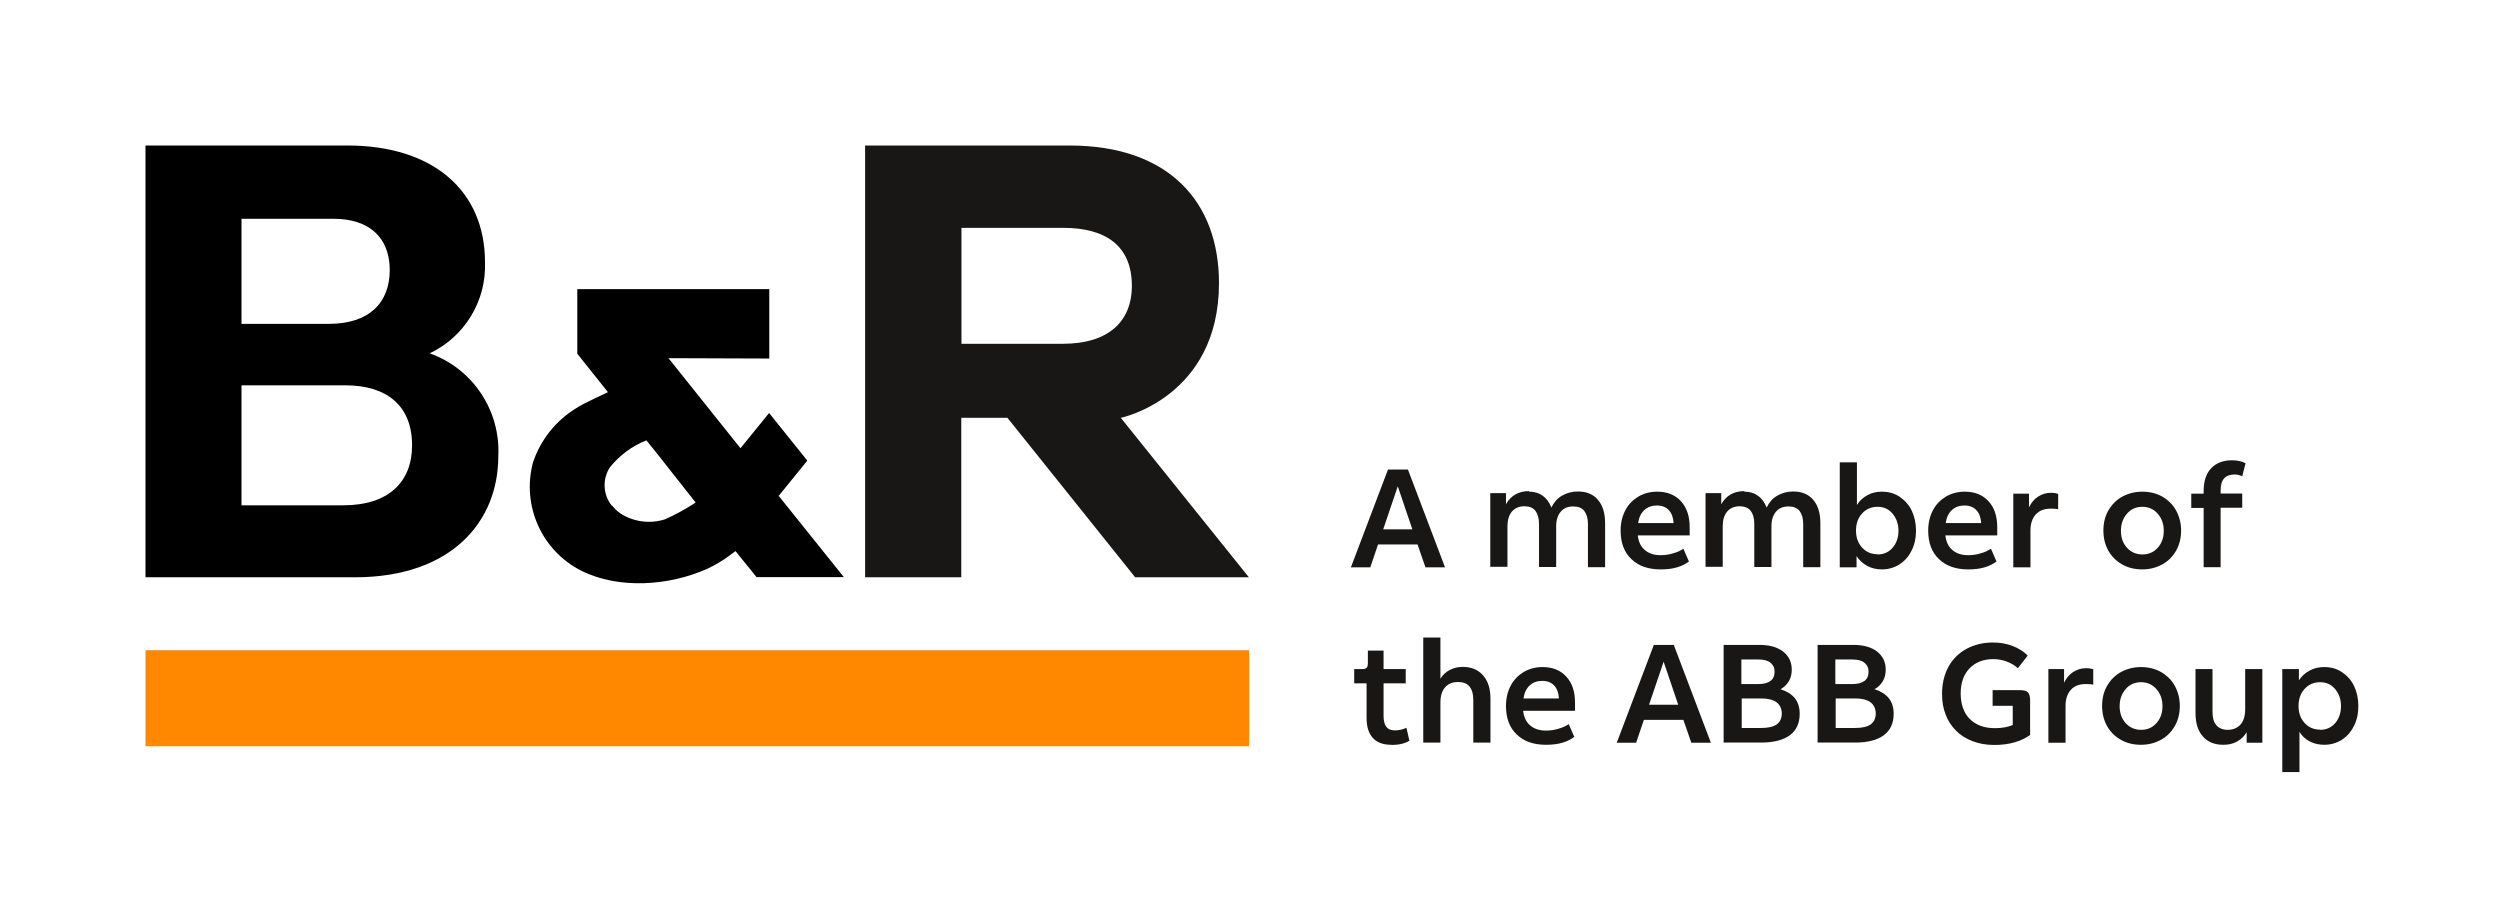 <?xml version="1.0" encoding="UTF-8" standalone="no"?>
<svg
   version="1.1"
   id="svg55"
   viewBox="0 0 171.811 63"
   width="171.811"
   height="63"
   xmlns="http://www.w3.org/2000/svg"
   xmlns:svg="http://www.w3.org/2000/svg">
  <defs
     id="defs4">
    <style
       id="style2">.cls-1 {fill: #f80;}.cls-2 {fill: #181716;}</style>
  </defs>
  <g
     id="g917"
     transform="matrix(0.297,0,0,0.297,10,10)">
    <path
       id="Path_48"
       d="m 107.902,83.34 c -2.05,-2.52 -2.221,-6.108 -0.47,-8.842 2.221,-2.777 5.126,-4.955 8.458,-6.279 l 2.05,2.52 9.355,11.875 c -2.264,1.495 -4.613,2.777 -7.091,3.887 -3.503,1.111 -7.305,0.598 -10.38,-1.41 -0.726,-0.513 -1.324,-1.111 -1.88,-1.794 m 53.652,16.574 -15.079,-18.795 6.621,-8.159 -8.842,-11.021 -6.621,8.159 -16.659,-20.846 23.323,0.085 V 33.234 H 99.914 v 14.951 l 7.091,8.885 c -0.769,0.384 -5.724,2.606 -7.347,3.716 -4.699,2.862 -8.244,7.305 -9.996,12.559 -2.648,9.91 1.965,20.333 11.064,24.989 8.757,4.443 20.547,3.545 29.346,-0.427 1.794,-0.854 3.545,-1.88 5.126,-3.076 0.171,-0.128 0.683,-0.513 1.324,-0.982 l 4.87,6.023 z"
       style="stroke-width:4.272" />
    <path
       id="Path_49"
       class="cls-2"
       d="M 188.808,45.878 V 19.052 h 23.537 c 9.782,0 15.891,4.101 15.891,13.413 0,8.501 -5.724,13.413 -15.891,13.413 z m 36.907,17.129 c 0,0 22.683,-4.699 22.683,-31.183 C 248.397,13.199 236.949,0 213.797,0 h -47.287 v 99.914 h 22.255 V 63.007 H 199.444 l 29.56,36.907 h 26.313 L 225.672,63.007 Z"
       style="stroke-width:4.272" />
    <path
       id="Rectangle_78"
       style="fill:#ff8800;stroke-width:4.272"
       class="cls-1"
       d="m 0,116.787 h 255.36 v 22.213 H 0 Z" />
    <path
       id="Path_50"
       d="M 45.792,83.255 H 22.213 V 55.489 h 24.007 c 9.697,0 15.463,4.784 15.463,13.883 0,8.543 -5.51,13.883 -15.891,13.883 M 22.213,16.959 h 21.358 c 8.116,0 12.943,4.272 12.943,11.875 0,7.604 -4.827,12.431 -14.054,12.431 H 22.213 Z M 65.741,48.099 C 73.857,44.254 78.898,35.967 78.556,26.997 78.556,10.594 66.681,0 46.732,0 H 0 v 99.914 h 48.398 c 22.469,0 33.234,-12.943 33.234,-27.979 C 82.187,61.341 75.737,51.644 65.784,48.099"
       style="stroke-width:4.272" />
    <g
       id="g50"
       transform="scale(4.272)">
      <path
         class="cls-2"
         d="m 68.38,17.55 2.01,5.3 H 69.33 L 68.9,21.61 h -2.14 l -0.42,1.24 h -1.05 l 2.01,-5.3 z m -1.34,3.24 h 1.58 l -0.79,-2.33 z"
         id="path10" />
      <path
         class="cls-2"
         d="m 74.95,18.75 c 0.28,0 0.52,0.07 0.73,0.22 0.21,0.15 0.36,0.36 0.47,0.64 0.13,-0.27 0.31,-0.49 0.57,-0.64 0.26,-0.15 0.54,-0.23 0.87,-0.23 0.46,0 0.83,0.15 1.08,0.45 0.26,0.3 0.39,0.72 0.39,1.27 v 2.38 h -0.93 v -2.33 c 0,-0.32 -0.07,-0.55 -0.2,-0.72 -0.13,-0.16 -0.33,-0.24 -0.6,-0.24 -0.28,0 -0.51,0.09 -0.67,0.28 -0.16,0.19 -0.25,0.45 -0.25,0.78 v 2.22 H 75.48 V 20.5 c 0,-0.32 -0.07,-0.55 -0.2,-0.72 -0.13,-0.16 -0.33,-0.24 -0.59,-0.24 -0.29,0 -0.52,0.1 -0.68,0.29 -0.16,0.19 -0.24,0.46 -0.24,0.81 v 2.18 h -0.93 v -3.99 h 0.85 v 0.6 c 0.13,-0.23 0.3,-0.41 0.51,-0.53 0.21,-0.12 0.46,-0.18 0.73,-0.18 z"
         id="path12" />
      <path
         class="cls-2"
         d="m 83.61,22.52 c -0.17,0.14 -0.39,0.25 -0.66,0.33 -0.27,0.08 -0.56,0.11 -0.89,0.11 -0.67,0 -1.2,-0.19 -1.58,-0.56 -0.39,-0.37 -0.58,-0.89 -0.58,-1.54 0,-0.42 0.09,-0.79 0.26,-1.11 0.17,-0.32 0.41,-0.56 0.71,-0.74 0.3,-0.17 0.63,-0.26 1.01,-0.26 0.54,0 0.97,0.17 1.29,0.52 0.32,0.35 0.47,0.82 0.47,1.41 v 0.44 h -2.81 c 0.04,0.34 0.16,0.61 0.38,0.79 0.22,0.19 0.5,0.28 0.86,0.28 0.22,0 0.45,-0.03 0.67,-0.1 0.23,-0.06 0.41,-0.15 0.56,-0.25 l 0.29,0.67 z M 81.86,19.5 c -0.27,0 -0.5,0.08 -0.68,0.25 -0.18,0.17 -0.29,0.4 -0.33,0.7 h 1.92 c -0.02,-0.3 -0.1,-0.53 -0.26,-0.7 -0.16,-0.17 -0.37,-0.25 -0.65,-0.25 z"
         id="path14" />
      <path
         class="cls-2"
         d="m 86.61,18.75 c 0.28,0 0.52,0.07 0.73,0.22 0.21,0.15 0.36,0.36 0.47,0.64 0.13,-0.27 0.31,-0.49 0.57,-0.64 0.26,-0.15 0.54,-0.23 0.87,-0.23 0.46,0 0.83,0.15 1.08,0.45 0.26,0.3 0.39,0.72 0.39,1.27 v 2.38 h -0.93 v -2.33 c 0,-0.32 -0.07,-0.55 -0.2,-0.72 -0.13,-0.16 -0.33,-0.24 -0.6,-0.24 -0.28,0 -0.51,0.09 -0.67,0.28 -0.16,0.19 -0.25,0.45 -0.25,0.78 v 2.22 H 87.14 V 20.5 c 0,-0.32 -0.07,-0.55 -0.2,-0.72 -0.13,-0.16 -0.33,-0.24 -0.59,-0.24 -0.29,0 -0.52,0.1 -0.68,0.29 -0.16,0.19 -0.24,0.46 -0.24,0.81 v 2.18 H 84.5 v -3.99 h 0.85 v 0.6 c 0.13,-0.23 0.3,-0.41 0.51,-0.53 0.21,-0.12 0.46,-0.18 0.73,-0.18 z"
         id="path16" />
      <path
         class="cls-2"
         d="m 91.77,22.85 v -5.69 h 0.93 v 2.31 c 0.14,-0.23 0.33,-0.4 0.57,-0.53 0.23,-0.13 0.49,-0.19 0.78,-0.19 0.36,0 0.69,0.09 0.97,0.28 0.28,0.19 0.5,0.44 0.65,0.75 0.15,0.32 0.23,0.68 0.23,1.08 0,0.4 -0.08,0.79 -0.25,1.1 -0.16,0.32 -0.38,0.56 -0.66,0.74 -0.28,0.17 -0.59,0.26 -0.94,0.26 -0.29,0 -0.55,-0.06 -0.79,-0.19 -0.24,-0.13 -0.43,-0.3 -0.58,-0.53 v 0.61 h -0.9 z m 2.05,-0.7 c 0.33,0 0.6,-0.12 0.81,-0.36 0.21,-0.24 0.32,-0.55 0.32,-0.92 0,-0.37 -0.11,-0.68 -0.32,-0.93 -0.21,-0.25 -0.48,-0.37 -0.81,-0.37 -0.34,0 -0.62,0.12 -0.84,0.36 -0.22,0.24 -0.33,0.55 -0.33,0.93 0,0.38 0.11,0.68 0.33,0.92 0.22,0.24 0.5,0.36 0.84,0.36 z"
         id="path18" />
      <path
         class="cls-2"
         d="m 100.27,22.52 c -0.17,0.14 -0.39,0.25 -0.66,0.33 -0.27,0.08 -0.56,0.11 -0.89,0.11 -0.67,0 -1.2,-0.19 -1.58,-0.56 -0.39,-0.37 -0.58,-0.89 -0.58,-1.54 0,-0.42 0.09,-0.79 0.26,-1.11 0.17,-0.32 0.41,-0.56 0.71,-0.74 0.3,-0.17 0.63,-0.26 1.01,-0.26 0.54,0 0.97,0.17 1.29,0.52 0.32,0.35 0.47,0.82 0.47,1.41 v 0.44 h -2.81 c 0.04,0.34 0.16,0.61 0.38,0.79 0.22,0.19 0.5,0.28 0.86,0.28 0.22,0 0.45,-0.03 0.67,-0.1 0.23,-0.06 0.41,-0.15 0.56,-0.25 l 0.29,0.67 z M 98.52,19.5 c -0.27,0 -0.5,0.08 -0.68,0.25 -0.18,0.17 -0.29,0.4 -0.33,0.7 h 1.92 c -0.02,-0.3 -0.1,-0.53 -0.26,-0.7 C 99.01,19.58 98.8,19.5 98.52,19.5 Z"
         id="path20" />
      <path
         class="cls-2"
         d="m 103.61,19.71 c -0.08,-0.03 -0.22,-0.04 -0.41,-0.04 -0.35,0 -0.62,0.1 -0.81,0.31 -0.19,0.21 -0.29,0.5 -0.29,0.87 v 2 h -0.93 v -3.99 h 0.85 v 0.74 c 0.12,-0.25 0.28,-0.45 0.49,-0.58 0.21,-0.14 0.45,-0.21 0.73,-0.21 0.12,0 0.24,0.02 0.36,0.06 v 0.85 z"
         id="path22" />
      <path
         class="cls-2"
         d="m 108.16,22.96 c -0.42,0 -0.79,-0.09 -1.11,-0.28 -0.32,-0.18 -0.57,-0.44 -0.74,-0.75 -0.17,-0.31 -0.26,-0.67 -0.26,-1.07 0,-0.42 0.09,-0.79 0.28,-1.11 0.19,-0.32 0.44,-0.57 0.76,-0.74 0.32,-0.17 0.68,-0.26 1.07,-0.26 0.39,0 0.78,0.09 1.1,0.28 0.32,0.19 0.57,0.44 0.74,0.76 0.17,0.32 0.26,0.68 0.26,1.07 0,0.39 -0.09,0.78 -0.28,1.1 -0.19,0.32 -0.44,0.57 -0.76,0.74 -0.32,0.17 -0.67,0.26 -1.06,0.26 z m 0,-0.81 c 0.34,0 0.62,-0.12 0.83,-0.36 0.22,-0.24 0.33,-0.55 0.33,-0.92 0,-0.37 -0.11,-0.68 -0.33,-0.93 -0.22,-0.25 -0.5,-0.37 -0.83,-0.37 -0.33,0 -0.62,0.12 -0.83,0.37 -0.22,0.25 -0.33,0.56 -0.33,0.93 0,0.37 0.11,0.68 0.33,0.92 0.22,0.24 0.5,0.36 0.83,0.36 z"
         id="path24" />
      <path
         class="cls-2"
         d="m 111.48,22.85 v -3.22 h -0.67 v -0.77 h 0.67 v -0.13 c 0,-0.54 0.13,-0.95 0.4,-1.24 0.27,-0.29 0.65,-0.44 1.14,-0.44 0.13,0 0.26,0.01 0.39,0.04 0.13,0.03 0.25,0.07 0.34,0.12 l -0.18,0.71 c -0.12,-0.06 -0.25,-0.1 -0.4,-0.1 -0.26,0 -0.45,0.07 -0.58,0.21 -0.13,0.14 -0.19,0.36 -0.19,0.67 v 0.15 h 1.17 v 0.77 h -1.17 v 3.22 h -0.93 z"
         id="path26" />
      <path
         class="cls-2"
         d="m 67.48,32.46 c -0.44,0 -0.78,-0.12 -1,-0.37 C 66.25,31.84 66.14,31.48 66.14,31 v -1.87 h -0.67 v -0.77 h 0.42 c 0.12,0 0.2,-0.02 0.25,-0.07 0.05,-0.05 0.07,-0.13 0.07,-0.25 v -0.68 h 0.85 v 1 h 1.2 v 0.77 h -1.2 v 1.76 c 0,0.27 0.05,0.47 0.15,0.6 0.1,0.13 0.25,0.19 0.47,0.19 0.22,0 0.42,-0.05 0.62,-0.14 l 0.16,0.7 c -0.11,0.07 -0.25,0.13 -0.42,0.17 -0.17,0.04 -0.36,0.06 -0.55,0.06 z"
         id="path28" />
      <path
         class="cls-2"
         d="m 71.92,32.35 v -2.33 c 0,-0.32 -0.07,-0.55 -0.21,-0.72 -0.14,-0.17 -0.35,-0.24 -0.62,-0.24 -0.3,0 -0.53,0.1 -0.7,0.29 -0.17,0.2 -0.25,0.47 -0.25,0.82 v 2.17 h -0.93 v -5.69 h 0.93 v 2.23 c 0.13,-0.21 0.29,-0.36 0.5,-0.47 0.21,-0.11 0.44,-0.17 0.7,-0.17 0.47,0 0.84,0.15 1.11,0.46 0.27,0.31 0.4,0.72 0.4,1.26 v 2.38 h -0.93 z"
         id="path30" />
      <path
         class="cls-2"
         d="m 77.4,32.02 c -0.17,0.14 -0.39,0.25 -0.66,0.33 -0.27,0.08 -0.56,0.11 -0.89,0.11 -0.67,0 -1.2,-0.19 -1.58,-0.56 -0.39,-0.37 -0.58,-0.89 -0.58,-1.54 0,-0.42 0.09,-0.79 0.26,-1.11 0.17,-0.32 0.41,-0.56 0.71,-0.74 0.3,-0.17 0.63,-0.26 1.01,-0.26 0.54,0 0.97,0.17 1.29,0.52 0.32,0.35 0.47,0.82 0.47,1.41 v 0.44 h -2.81 c 0.04,0.34 0.16,0.61 0.38,0.79 0.22,0.19 0.5,0.28 0.86,0.28 0.22,0 0.45,-0.03 0.67,-0.1 0.23,-0.06 0.41,-0.15 0.56,-0.25 l 0.29,0.67 z M 75.65,29 c -0.27,0 -0.5,0.08 -0.68,0.25 -0.18,0.17 -0.29,0.4 -0.33,0.7 h 1.92 C 76.54,29.65 76.46,29.42 76.3,29.25 76.14,29.08 75.93,29 75.65,29 Z"
         id="path32" />
      <path
         class="cls-2"
         d="m 82.78,27.05 2.01,5.3 H 83.73 L 83.3,31.11 h -2.14 l -0.42,1.24 h -1.05 l 2.01,-5.3 z m -1.34,3.24 h 1.58 l -0.79,-2.33 z"
         id="path34" />
      <path
         class="cls-2"
         d="m 85.48,27.05 h 1.94 c 0.54,0 0.97,0.12 1.28,0.36 0.31,0.24 0.47,0.57 0.47,0.98 0,0.24 -0.05,0.45 -0.16,0.63 -0.11,0.18 -0.26,0.33 -0.45,0.43 0.34,0.11 0.6,0.27 0.78,0.49 0.17,0.22 0.26,0.5 0.26,0.84 0,0.51 -0.18,0.9 -0.53,1.16 -0.35,0.26 -0.87,0.4 -1.55,0.4 h -2.04 v -5.3 z m 1.91,2.12 c 0.27,0 0.48,-0.06 0.63,-0.17 0.15,-0.11 0.22,-0.28 0.22,-0.5 0,-0.22 -0.08,-0.37 -0.23,-0.49 -0.15,-0.12 -0.37,-0.17 -0.65,-0.17 h -0.92 v 1.33 h 0.94 z m 0.11,2.38 c 0.38,0 0.66,-0.06 0.85,-0.19 0.18,-0.13 0.28,-0.33 0.28,-0.59 0,-0.26 -0.1,-0.47 -0.28,-0.61 -0.19,-0.14 -0.47,-0.21 -0.83,-0.21 h -1.06 v 1.6 h 1.05 z"
         id="path36" />
      <path
         class="cls-2"
         d="m 90.57,27.05 h 1.94 c 0.54,0 0.97,0.12 1.28,0.36 0.31,0.24 0.47,0.57 0.47,0.98 0,0.24 -0.05,0.45 -0.16,0.63 -0.11,0.18 -0.26,0.33 -0.45,0.43 0.34,0.11 0.6,0.27 0.78,0.49 0.17,0.22 0.26,0.5 0.26,0.84 0,0.51 -0.18,0.9 -0.53,1.16 -0.35,0.26 -0.87,0.4 -1.55,0.4 h -2.04 v -5.3 z m 1.91,2.12 c 0.27,0 0.48,-0.06 0.63,-0.17 0.15,-0.11 0.22,-0.28 0.22,-0.5 0,-0.22 -0.08,-0.37 -0.23,-0.49 -0.15,-0.12 -0.37,-0.17 -0.65,-0.17 h -0.92 v 1.33 h 0.94 z m 0.11,2.38 c 0.38,0 0.66,-0.06 0.85,-0.19 0.18,-0.13 0.28,-0.33 0.28,-0.59 0,-0.26 -0.1,-0.47 -0.28,-0.61 -0.19,-0.14 -0.47,-0.21 -0.83,-0.21 h -1.06 v 1.6 h 1.05 z"
         id="path38" />
      <path
         class="cls-2"
         d="m 101.15,30.35 h -1.1 V 29.5 h 1.47 c 0.22,0 0.36,0.04 0.44,0.12 0.08,0.08 0.12,0.22 0.12,0.43 v 1.88 c -0.51,0.36 -1.15,0.54 -1.94,0.54 -0.44,0 -0.83,-0.07 -1.19,-0.21 -0.36,-0.14 -0.66,-0.33 -0.9,-0.58 -0.24,-0.25 -0.43,-0.54 -0.55,-0.87 -0.13,-0.33 -0.19,-0.7 -0.19,-1.1 0,-0.56 0.12,-1.06 0.35,-1.48 0.23,-0.42 0.56,-0.74 0.98,-0.97 0.42,-0.22 0.89,-0.34 1.42,-0.34 0.38,0 0.74,0.06 1.08,0.19 0.33,0.13 0.6,0.3 0.81,0.52 l -0.53,0.68 c -0.17,-0.15 -0.37,-0.27 -0.61,-0.36 -0.23,-0.09 -0.48,-0.13 -0.72,-0.13 -0.54,0 -0.97,0.17 -1.29,0.5 -0.32,0.33 -0.48,0.79 -0.48,1.36 0,0.57 0.16,1.05 0.49,1.38 0.33,0.33 0.78,0.5 1.36,0.5 0.39,0 0.71,-0.06 0.97,-0.17 v -1.06 z"
         id="path40" />
      <path
         class="cls-2"
         d="m 105.51,29.21 c -0.08,-0.03 -0.22,-0.04 -0.41,-0.04 -0.35,0 -0.62,0.1 -0.81,0.31 -0.19,0.21 -0.29,0.5 -0.29,0.87 v 2 h -0.93 v -3.99 h 0.85 v 0.74 c 0.12,-0.25 0.28,-0.45 0.49,-0.58 0.21,-0.14 0.45,-0.21 0.73,-0.21 0.12,0 0.24,0.02 0.36,0.06 v 0.85 z"
         id="path42" />
      <path
         class="cls-2"
         d="m 108.09,32.46 c -0.42,0 -0.79,-0.09 -1.11,-0.28 -0.32,-0.18 -0.57,-0.44 -0.74,-0.75 -0.17,-0.31 -0.26,-0.67 -0.26,-1.07 0,-0.42 0.09,-0.79 0.28,-1.11 0.19,-0.32 0.44,-0.57 0.76,-0.74 0.32,-0.17 0.68,-0.26 1.07,-0.26 0.39,0 0.78,0.09 1.1,0.28 0.32,0.19 0.57,0.44 0.74,0.76 0.17,0.32 0.26,0.68 0.26,1.07 0,0.39 -0.09,0.78 -0.28,1.1 -0.19,0.32 -0.44,0.57 -0.76,0.74 -0.32,0.17 -0.67,0.26 -1.06,0.26 z m 0,-0.81 c 0.34,0 0.62,-0.12 0.83,-0.36 0.22,-0.24 0.33,-0.55 0.33,-0.92 0,-0.37 -0.11,-0.68 -0.33,-0.93 -0.22,-0.25 -0.5,-0.37 -0.83,-0.37 -0.33,0 -0.62,0.12 -0.83,0.37 -0.22,0.25 -0.33,0.56 -0.33,0.93 0,0.37 0.11,0.68 0.33,0.92 0.22,0.24 0.5,0.36 0.83,0.36 z"
         id="path44" />
      <path
         class="cls-2"
         d="m 112.54,32.46 c -0.47,0 -0.84,-0.15 -1.1,-0.45 -0.27,-0.3 -0.4,-0.72 -0.4,-1.26 v -2.39 h 0.92 v 2.33 c 0,0.31 0.07,0.55 0.21,0.71 0.14,0.16 0.34,0.25 0.61,0.25 0.3,0 0.53,-0.1 0.7,-0.29 0.17,-0.19 0.25,-0.47 0.25,-0.83 v -2.17 h 0.93 v 3.99 h -0.85 v -0.57 c -0.13,0.22 -0.31,0.39 -0.53,0.51 -0.22,0.12 -0.46,0.17 -0.74,0.17 z"
         id="path46" />
      <path
         class="cls-2"
         d="m 115.74,33.95 v -5.59 h 0.9 v 0.61 c 0.15,-0.23 0.34,-0.4 0.58,-0.53 0.24,-0.13 0.5,-0.19 0.79,-0.19 0.36,0 0.69,0.09 0.97,0.28 0.28,0.19 0.5,0.44 0.65,0.75 0.15,0.32 0.23,0.68 0.23,1.08 0,0.4 -0.08,0.79 -0.25,1.1 -0.16,0.32 -0.38,0.56 -0.66,0.74 -0.28,0.17 -0.59,0.26 -0.94,0.26 -0.29,0 -0.55,-0.06 -0.78,-0.18 -0.23,-0.12 -0.42,-0.29 -0.56,-0.52 v 2.18 h -0.93 z m 2.05,-2.3 c 0.33,0 0.6,-0.12 0.81,-0.36 0.21,-0.24 0.32,-0.55 0.32,-0.92 0,-0.37 -0.11,-0.68 -0.32,-0.93 -0.21,-0.25 -0.48,-0.37 -0.81,-0.37 -0.33,0 -0.62,0.12 -0.84,0.36 -0.22,0.24 -0.33,0.55 -0.33,0.93 0,0.38 0.11,0.68 0.33,0.92 0.22,0.24 0.5,0.36 0.84,0.36 z"
         id="path48" />
    </g>
  </g>
</svg>
